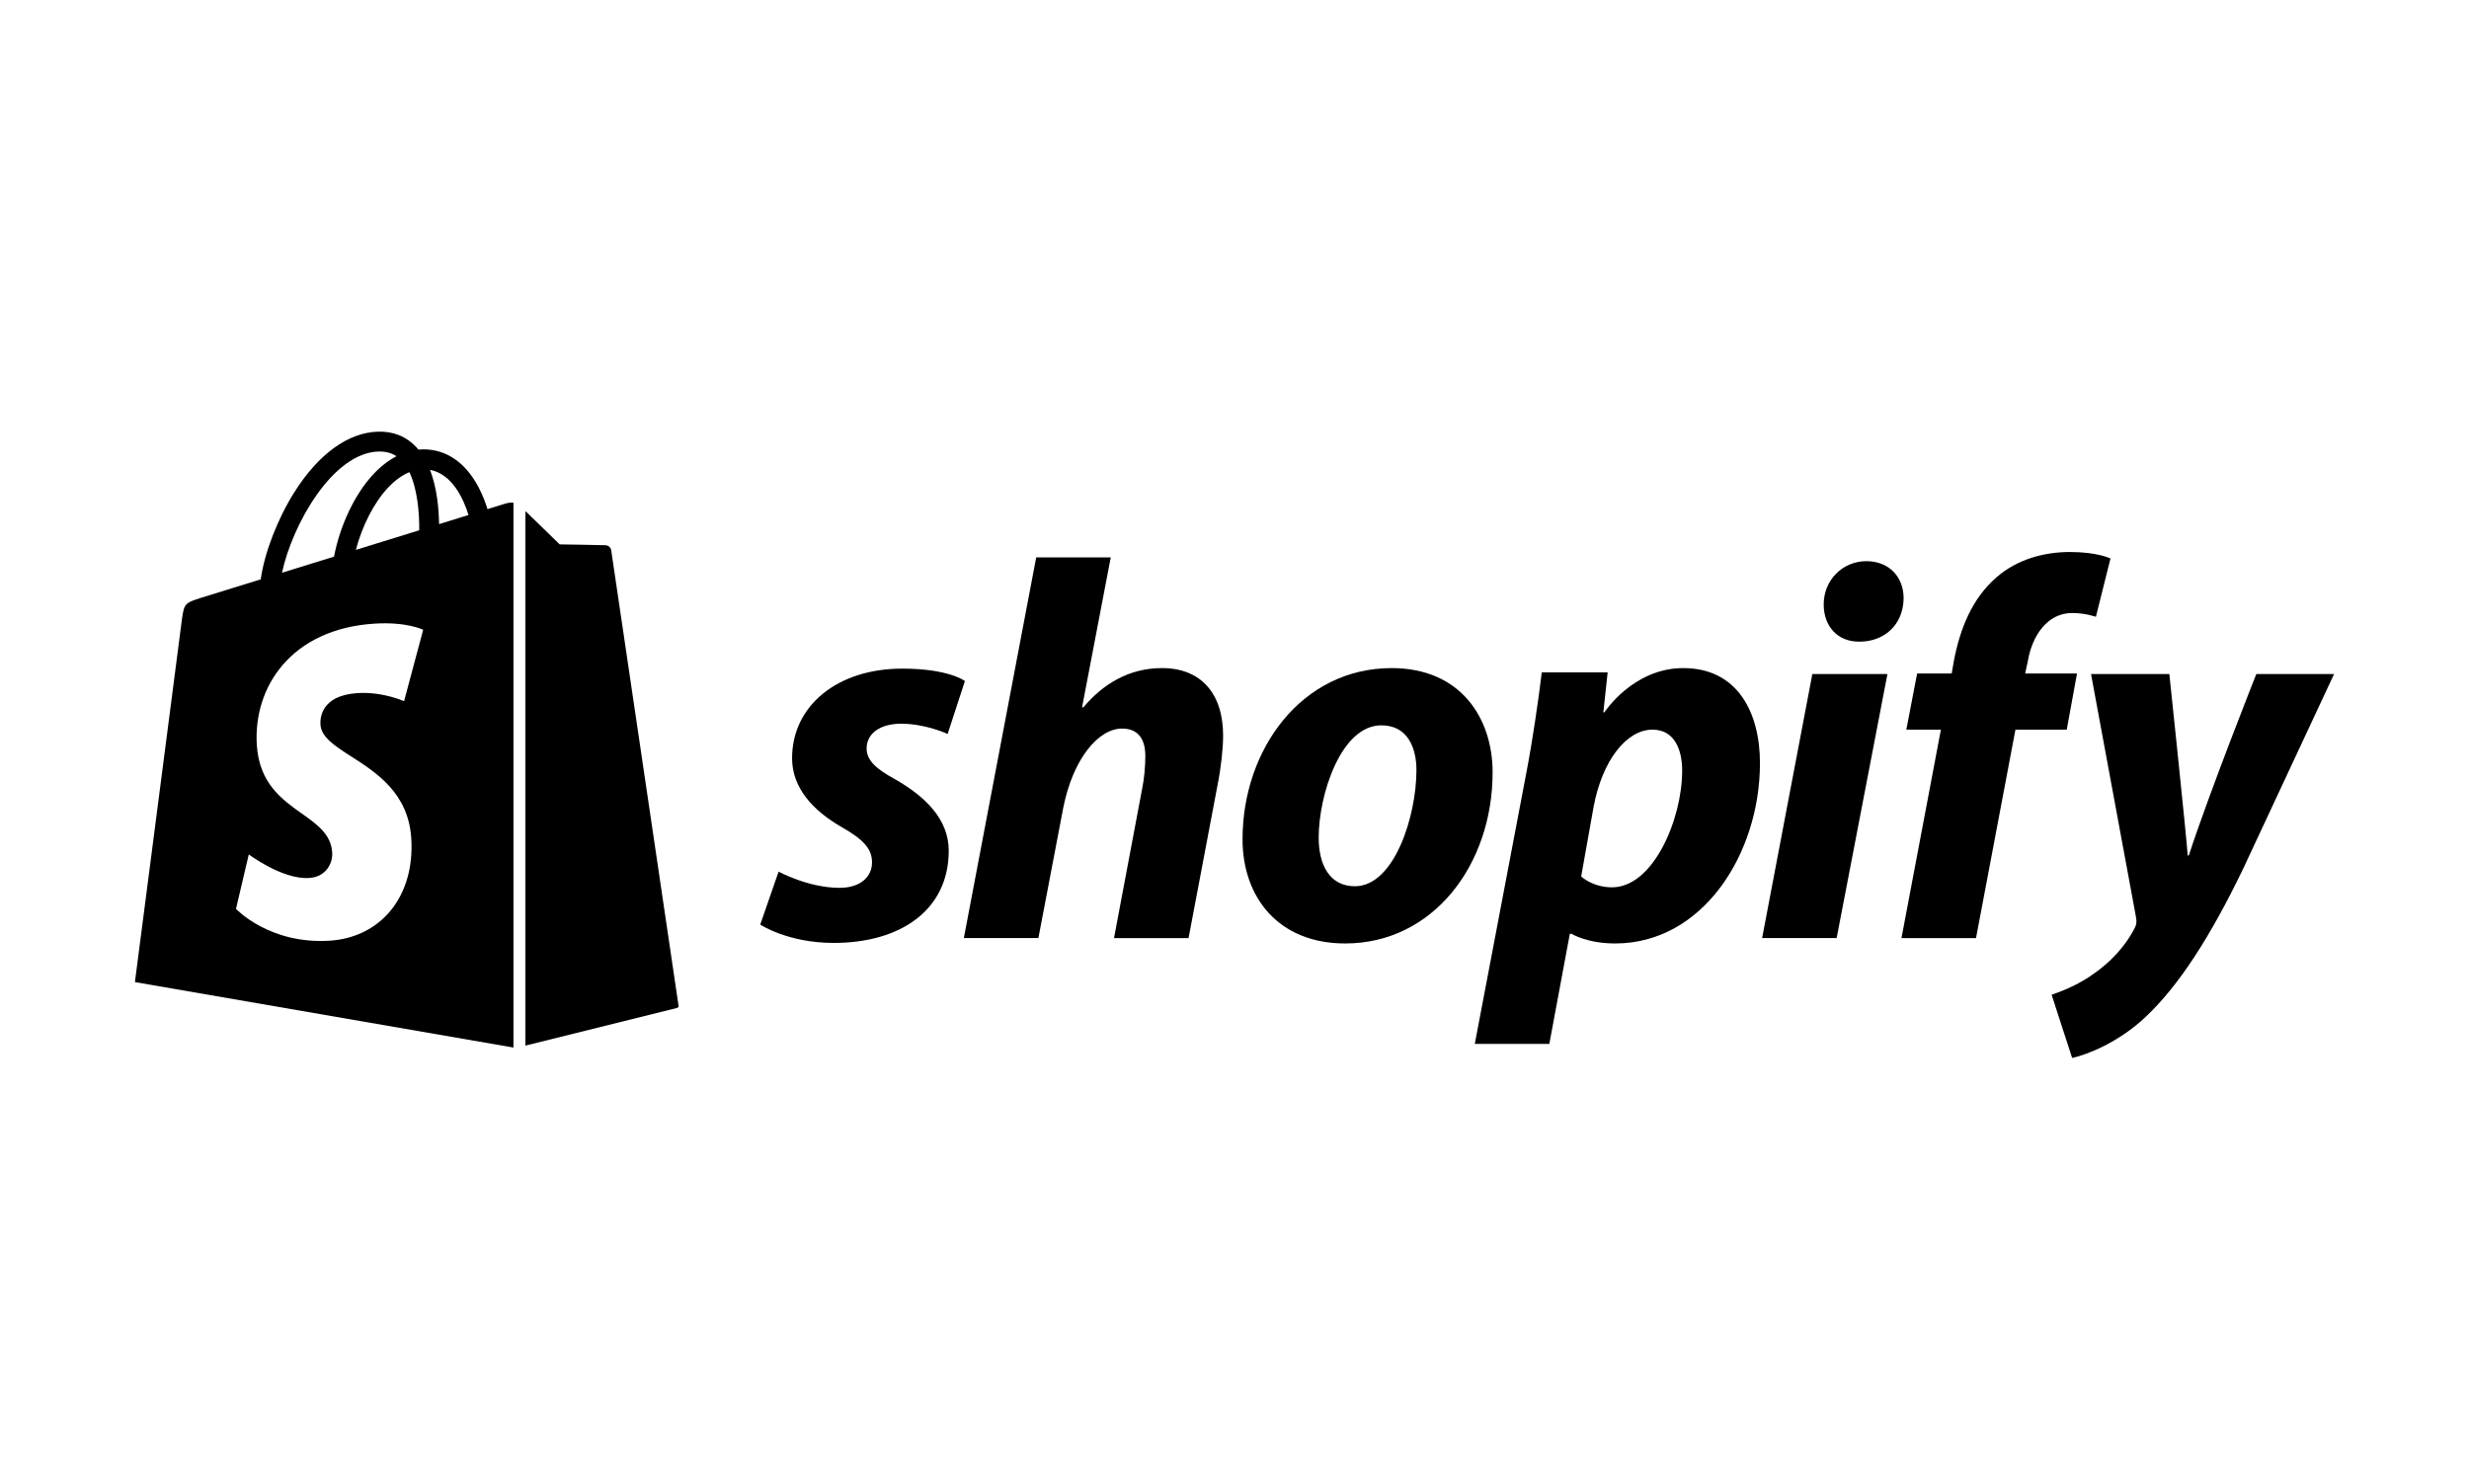 <?xml version="1.0" encoding="UTF-8"?> <svg xmlns="http://www.w3.org/2000/svg" width="366" height="220" viewBox="0 0 366 220" fill="none"><path d="M132.709 115.555C129.906 114.034 128.466 112.752 128.466 110.99C128.466 108.748 130.466 107.308 133.591 107.308C137.228 107.308 140.475 108.828 140.475 108.828L143.037 100.981C143.037 100.981 140.682 99.139 133.749 99.139C124.102 99.139 117.416 104.663 117.416 112.43C117.416 116.834 120.538 120.197 124.703 122.598C128.066 124.518 129.267 125.881 129.267 127.881C129.267 129.963 127.586 131.644 124.464 131.644C119.811 131.644 115.418 129.241 115.418 129.241L112.696 137.088C112.696 137.088 116.755 139.811 123.584 139.811C133.513 139.811 140.639 134.927 140.639 126.119C140.636 121.399 137.034 118.036 132.709 115.555Z" fill="black"></path><path d="M172.262 99.061C167.378 99.061 163.535 101.384 160.574 104.905L160.413 104.825L164.656 82.647H153.606L142.878 139.092H153.928L157.61 119.798C159.051 112.511 162.814 108.029 166.338 108.029C168.818 108.029 169.781 109.711 169.781 112.114C169.781 113.635 169.62 115.477 169.301 116.998L165.139 139.095H176.189L180.511 116.276C180.992 113.873 181.313 110.993 181.313 109.07C181.309 102.824 178.026 99.061 172.262 99.061Z" fill="black"></path><path d="M206.289 99.061C192.996 99.061 184.192 111.071 184.192 124.441C184.192 133.007 189.475 139.891 199.404 139.891C212.454 139.891 221.262 128.203 221.262 114.512C221.262 106.587 216.617 99.061 206.289 99.061ZM200.844 131.408C197.081 131.408 195.479 128.206 195.479 124.202C195.479 117.877 198.763 107.549 204.768 107.549C208.691 107.549 209.97 110.912 209.97 114.195C209.97 120.999 206.691 131.408 200.844 131.408Z" fill="black"></path><path d="M249.524 99.061C242.065 99.061 237.833 105.626 237.833 105.626H237.675L238.316 99.702H228.548C228.068 103.706 227.185 109.789 226.307 114.354L218.62 154.784H229.67L232.71 138.451H232.952C232.952 138.451 235.219 139.891 239.438 139.891C252.407 139.891 260.893 126.602 260.893 113.15C260.893 105.707 257.609 99.061 249.524 99.061ZM238.955 131.566C236.087 131.566 234.389 129.965 234.389 129.965L236.232 119.637C237.513 112.752 241.115 108.188 244.96 108.188C248.323 108.188 249.362 111.31 249.362 114.273C249.362 121.399 245.119 131.566 238.955 131.566Z" fill="black"></path><path d="M276.666 83.208C273.145 83.208 270.342 86.01 270.342 89.612C270.342 92.895 272.423 95.137 275.545 95.137H275.705C279.149 95.137 282.11 92.814 282.191 88.733C282.191 85.53 280.029 83.208 276.666 83.208Z" fill="black"></path><path d="M261.215 139.092H272.261L279.79 99.943H268.659L261.215 139.092Z" fill="black"></path><path d="M307.892 99.863H300.205L300.604 98.02C301.245 94.258 303.488 90.894 307.171 90.894C309.136 90.894 310.692 91.455 310.692 91.455L312.854 82.808C312.854 82.808 310.932 81.848 306.848 81.848C302.924 81.848 299.004 82.969 296.04 85.53C292.277 88.733 290.515 93.375 289.635 98.02L289.317 99.863H284.191L282.589 108.19H287.715L281.871 139.095H292.921L298.765 108.19H306.371L307.892 99.863Z" fill="black"></path><path d="M334.472 99.943C334.472 99.943 327.565 117.345 324.464 126.843H324.302C324.092 123.784 321.58 99.943 321.58 99.943H309.97L316.619 135.89C316.78 136.689 316.699 137.172 316.378 137.732C315.095 140.213 312.934 142.616 310.372 144.378C308.291 145.899 305.969 146.859 304.129 147.5L307.17 156.868C309.413 156.388 314.055 154.546 317.978 150.863C323.023 146.14 327.665 138.853 332.469 128.925L346 99.941H334.472V99.943Z" fill="black"></path><path d="M90.604 81.589C90.54 81.128 90.137 80.872 89.803 80.844C89.471 80.816 82.968 80.718 82.968 80.718C82.968 80.718 79.591 77.438 77.896 75.784V154.933L100.611 149.286C100.611 149.286 90.667 82.05 90.604 81.589Z" fill="black"></path><path fill-rule="evenodd" clip-rule="evenodd" d="M76.115 155.324V74.536C75.677 74.493 75.232 74.576 74.998 74.645C74.994 74.647 74.431 74.822 73.438 75.129L72.266 75.492C71.98 74.564 71.559 73.424 70.958 72.278C69.022 68.584 66.186 66.63 62.76 66.625H62.747C62.535 66.625 62.324 66.643 62.112 66.661L62.035 66.668C61.934 66.546 61.833 66.427 61.726 66.31C60.233 64.714 58.32 63.936 56.027 64.004C51.602 64.131 47.195 67.326 43.622 73.003C41.108 76.997 39.194 82.015 38.652 85.9L34.48 87.192C31.725 88.045 29.994 88.581 29.939 88.599C27.375 89.405 27.294 89.483 26.959 91.901C26.711 93.728 20 145.619 20 145.619L76.115 155.324ZM66.662 77.227L65.087 77.714C65.054 75.474 64.787 72.357 63.743 69.663C67.101 70.299 68.754 74.098 69.451 76.364C68.594 76.629 67.659 76.918 66.662 77.227ZM62.144 78.627L52.755 81.534C53.662 78.059 55.383 74.6 57.497 72.332C58.282 71.488 59.382 70.547 60.685 70.01C61.909 72.565 62.175 76.181 62.144 78.627ZM56.115 66.949C57.154 66.926 58.029 67.154 58.776 67.646C57.58 68.267 56.425 69.159 55.34 70.322C52.529 73.338 50.375 78.019 49.516 82.534C48.392 82.882 47.277 83.228 46.184 83.566L46.178 83.568C44.67 84.035 43.202 84.49 41.804 84.922C43.328 77.813 49.285 67.147 56.115 66.949ZM62.73 93.379L59.899 103.969C59.899 103.969 56.741 102.532 52.998 102.768C47.509 103.115 47.451 106.577 47.507 107.446C47.625 109.318 49.642 110.611 52.082 112.176C55.817 114.571 60.543 117.601 60.966 124.311C61.516 133.039 56.336 139.01 48.872 139.481C39.914 140.046 34.982 134.762 34.982 134.762L36.88 126.688C36.88 126.688 41.845 130.434 45.819 130.183C48.414 130.018 49.341 127.907 49.247 126.415C49.076 123.707 47.032 122.256 44.734 120.626C41.789 118.536 38.429 116.152 38.069 110.449C37.529 101.906 43.14 93.249 55.52 92.469C60.289 92.162 62.73 93.379 62.73 93.379Z" fill="black"></path><path d="M77.896 155.035L100.489 149.421C100.489 149.421 90.545 82.187 90.481 81.726C90.418 81.265 90.013 81.009 89.68 80.981C89.349 80.953 82.846 80.854 82.846 80.854C82.846 80.854 79.626 77.727 77.896 76.041V155.035Z" fill="black"></path></svg> 